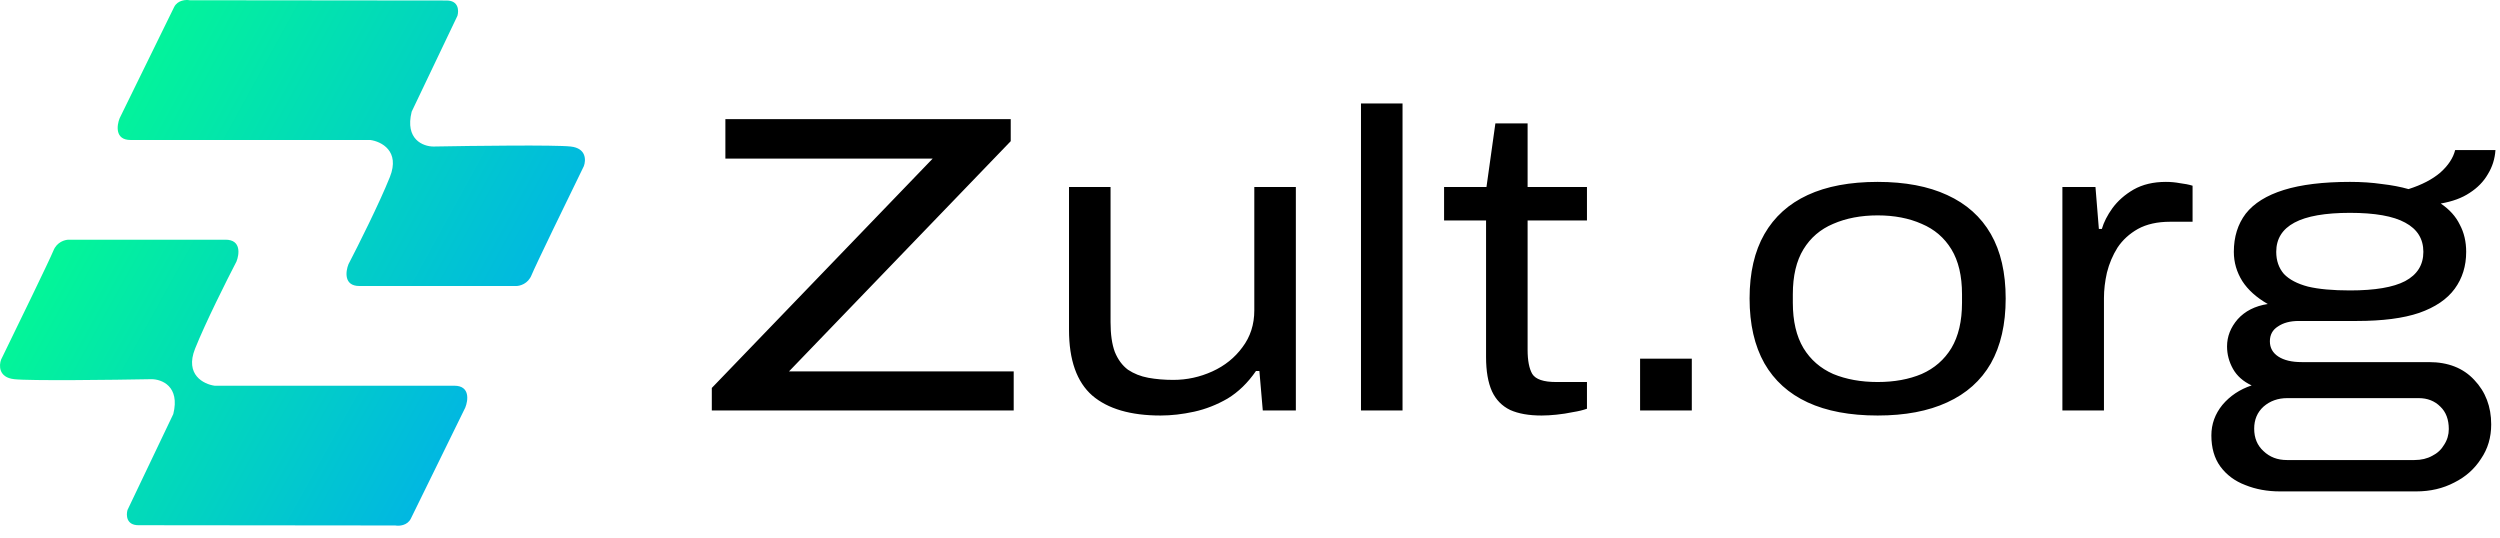 <svg width="144" height="31" viewBox="0 0 144 31" fill="none" xmlns="http://www.w3.org/2000/svg">
<path d="M10.03 0.406C10.231 0.004 10.712 -0.028 10.921 0.014C15.565 0.014 25.018 0.029 25.721 0.029C26.424 0.029 26.433 0.615 26.349 0.908L23.713 6.431C23.311 8.038 24.382 8.44 24.968 8.44C27.227 8.398 31.973 8.339 32.876 8.44C33.78 8.54 33.755 9.235 33.629 9.57C32.709 11.453 30.818 15.344 30.617 15.846C30.416 16.348 29.947 16.474 29.738 16.474H20.7C19.796 16.474 19.905 15.637 20.072 15.219C20.616 14.172 21.855 11.704 22.457 10.197C23.06 8.691 21.955 8.147 21.328 8.063H7.519C6.616 8.063 6.724 7.226 6.892 6.808C7.854 4.841 9.829 0.808 10.03 0.406Z" fill="url(#paint0_linear_8637_889)"/>
<path d="M23.663 29.875C23.462 30.277 22.982 30.309 22.773 30.267C18.128 30.267 8.675 30.252 7.972 30.252C7.269 30.252 7.261 29.666 7.345 29.373L9.981 23.85C10.382 22.243 9.311 21.841 8.725 21.841C6.466 21.883 1.721 21.942 0.817 21.841C-0.087 21.741 -0.062 21.046 0.064 20.712C0.984 18.829 2.876 14.937 3.077 14.435C3.277 13.933 3.746 13.807 3.955 13.807L12.993 13.807C13.897 13.807 13.788 14.644 13.621 15.063C13.077 16.109 11.838 18.578 11.236 20.084C10.633 21.59 11.738 22.134 12.366 22.218L26.174 22.218C27.078 22.218 26.969 23.055 26.802 23.473C25.839 25.44 23.864 29.474 23.663 29.875Z" fill="url(#paint1_linear_8637_889)"/>
<path d="M41 23.641V22.346L53.724 9.134H41.782V6.862H58.218V8.132L45.445 21.394H58.389V23.641H41ZM66.85 23.934C65.124 23.934 63.814 23.551 62.918 22.786C62.023 22.004 61.575 20.742 61.575 19V10.77H63.968V18.561C63.968 19.261 64.05 19.831 64.213 20.27C64.392 20.71 64.644 21.052 64.97 21.296C65.312 21.524 65.702 21.679 66.142 21.76C66.582 21.841 67.062 21.882 67.583 21.882C68.365 21.882 69.113 21.719 69.83 21.394C70.546 21.068 71.124 20.604 71.564 20.002C72.02 19.399 72.248 18.691 72.248 17.877V10.77H74.641V23.641H72.736L72.541 21.369H72.345C71.873 22.053 71.328 22.582 70.709 22.957C70.09 23.315 69.447 23.567 68.78 23.714C68.112 23.86 67.469 23.934 66.85 23.934ZM78.393 23.641V5.959H80.786V23.641H78.393ZM88.796 23.934C88.063 23.934 87.461 23.828 86.989 23.616C86.517 23.388 86.167 23.03 85.939 22.542C85.711 22.037 85.597 21.378 85.597 20.563V12.699H83.179V10.77H85.621L86.134 7.107H87.99V10.77H91.409V12.699H87.99V20.148C87.99 20.767 88.08 21.231 88.259 21.54C88.454 21.85 88.91 22.004 89.626 22.004H91.409V23.543C91.181 23.624 90.913 23.689 90.603 23.738C90.294 23.803 89.977 23.852 89.651 23.885C89.341 23.917 89.056 23.934 88.796 23.934ZM94.469 23.641V20.661H97.448V23.641H94.469ZM108.152 23.934C106.556 23.934 105.213 23.681 104.122 23.177C103.031 22.672 102.201 21.923 101.631 20.93C101.061 19.92 100.776 18.675 100.776 17.193C100.776 15.711 101.061 14.474 101.631 13.481C102.201 12.488 103.031 11.739 104.122 11.234C105.213 10.729 106.556 10.477 108.152 10.477C109.731 10.477 111.066 10.729 112.157 11.234C113.264 11.739 114.103 12.488 114.673 13.481C115.243 14.474 115.527 15.711 115.527 17.193C115.527 18.675 115.243 19.92 114.673 20.93C114.103 21.923 113.264 22.672 112.157 23.177C111.066 23.681 109.731 23.934 108.152 23.934ZM108.152 22.004C109.113 22.004 109.959 21.85 110.692 21.54C111.424 21.215 111.994 20.718 112.401 20.05C112.808 19.367 113.012 18.496 113.012 17.437V16.949C113.012 15.891 112.808 15.028 112.401 14.36C111.994 13.693 111.424 13.204 110.692 12.895C109.959 12.569 109.113 12.406 108.152 12.406C107.191 12.406 106.336 12.569 105.588 12.895C104.855 13.204 104.285 13.693 103.878 14.36C103.471 15.028 103.267 15.891 103.267 16.949V17.437C103.267 18.496 103.471 19.367 103.878 20.05C104.285 20.718 104.855 21.215 105.588 21.54C106.336 21.85 107.191 22.004 108.152 22.004ZM118.794 23.641V10.77H120.699L120.895 13.188H121.066C121.18 12.797 121.383 12.398 121.676 11.991C121.986 11.568 122.393 11.21 122.897 10.917C123.418 10.623 124.037 10.477 124.754 10.477C125.03 10.477 125.299 10.501 125.559 10.55C125.836 10.583 126.081 10.632 126.292 10.697V12.773H124.998C124.265 12.773 123.646 12.911 123.142 13.188C122.653 13.465 122.262 13.823 121.969 14.262C121.693 14.702 121.489 15.182 121.359 15.703C121.245 16.208 121.188 16.697 121.188 17.169V23.641H118.794ZM131.331 28.305C130.598 28.305 129.931 28.183 129.328 27.939C128.726 27.711 128.246 27.353 127.887 26.864C127.546 26.392 127.375 25.798 127.375 25.081C127.375 24.43 127.586 23.844 128.01 23.323C128.449 22.802 129.011 22.428 129.695 22.2C129.206 21.972 128.848 21.654 128.62 21.247C128.392 20.84 128.278 20.409 128.278 19.953C128.278 19.383 128.482 18.862 128.889 18.39C129.312 17.918 129.89 17.625 130.623 17.511C129.971 17.136 129.483 16.697 129.157 16.192C128.832 15.671 128.669 15.109 128.669 14.507C128.669 13.644 128.897 12.911 129.353 12.309C129.825 11.706 130.558 11.25 131.551 10.941C132.544 10.632 133.814 10.477 135.361 10.477C136.028 10.477 136.639 10.518 137.192 10.599C137.762 10.664 138.275 10.762 138.731 10.892C139.496 10.648 140.107 10.33 140.563 9.94C141.019 9.533 141.303 9.101 141.417 8.645H143.738C143.705 9.15 143.558 9.614 143.298 10.037C143.054 10.461 142.704 10.819 142.248 11.112C141.808 11.405 141.255 11.608 140.587 11.723C141.092 12.064 141.458 12.472 141.686 12.944C141.93 13.399 142.052 13.921 142.052 14.507C142.052 15.321 141.833 16.029 141.393 16.631C140.953 17.234 140.27 17.698 139.342 18.023C138.43 18.333 137.233 18.488 135.751 18.488H132.406C131.917 18.488 131.518 18.593 131.209 18.805C130.9 19 130.745 19.285 130.745 19.66C130.745 20.034 130.908 20.327 131.233 20.539C131.559 20.751 132.007 20.857 132.577 20.857H139.903C141.01 20.857 141.881 21.198 142.516 21.882C143.168 22.566 143.493 23.421 143.493 24.447C143.493 25.195 143.298 25.855 142.907 26.425C142.533 27.011 142.02 27.467 141.369 27.792C140.717 28.134 139.985 28.305 139.171 28.305H131.331ZM131.722 26.498H139.073C139.464 26.498 139.806 26.417 140.099 26.254C140.392 26.107 140.62 25.896 140.782 25.619C140.962 25.342 141.051 25.041 141.051 24.715C141.051 24.162 140.888 23.73 140.563 23.421C140.237 23.095 139.822 22.932 139.317 22.932H131.746C131.209 22.932 130.753 23.095 130.379 23.421C130.02 23.747 129.841 24.17 129.841 24.691C129.841 25.228 130.02 25.66 130.379 25.985C130.737 26.327 131.184 26.498 131.722 26.498ZM135.361 16.729C136.793 16.729 137.852 16.55 138.536 16.192C139.236 15.817 139.586 15.256 139.586 14.507C139.586 13.758 139.236 13.196 138.536 12.822C137.852 12.447 136.793 12.26 135.361 12.26C133.928 12.26 132.861 12.447 132.161 12.822C131.461 13.196 131.111 13.758 131.111 14.507C131.111 15.011 131.258 15.435 131.551 15.777C131.86 16.102 132.324 16.346 132.943 16.509C133.562 16.656 134.367 16.729 135.361 16.729Z" fill="black"/>
<defs>
<linearGradient id="paint0_linear_8637_889" x1="8.912" y1="1.144" x2="32.637" y2="14.199" gradientUnits="userSpaceOnUse">
<stop stop-color="#03F599"/>
<stop offset="1" stop-color="#01B7E2"/>
</linearGradient>
<linearGradient id="paint1_linear_8637_889" x1="2.26" y1="16.946" x2="24.227" y2="29.122" gradientUnits="userSpaceOnUse">
<stop stop-color="#03F599"/>
<stop offset="1" stop-color="#01B7E2"/>
</linearGradient>
</defs>
</svg>
